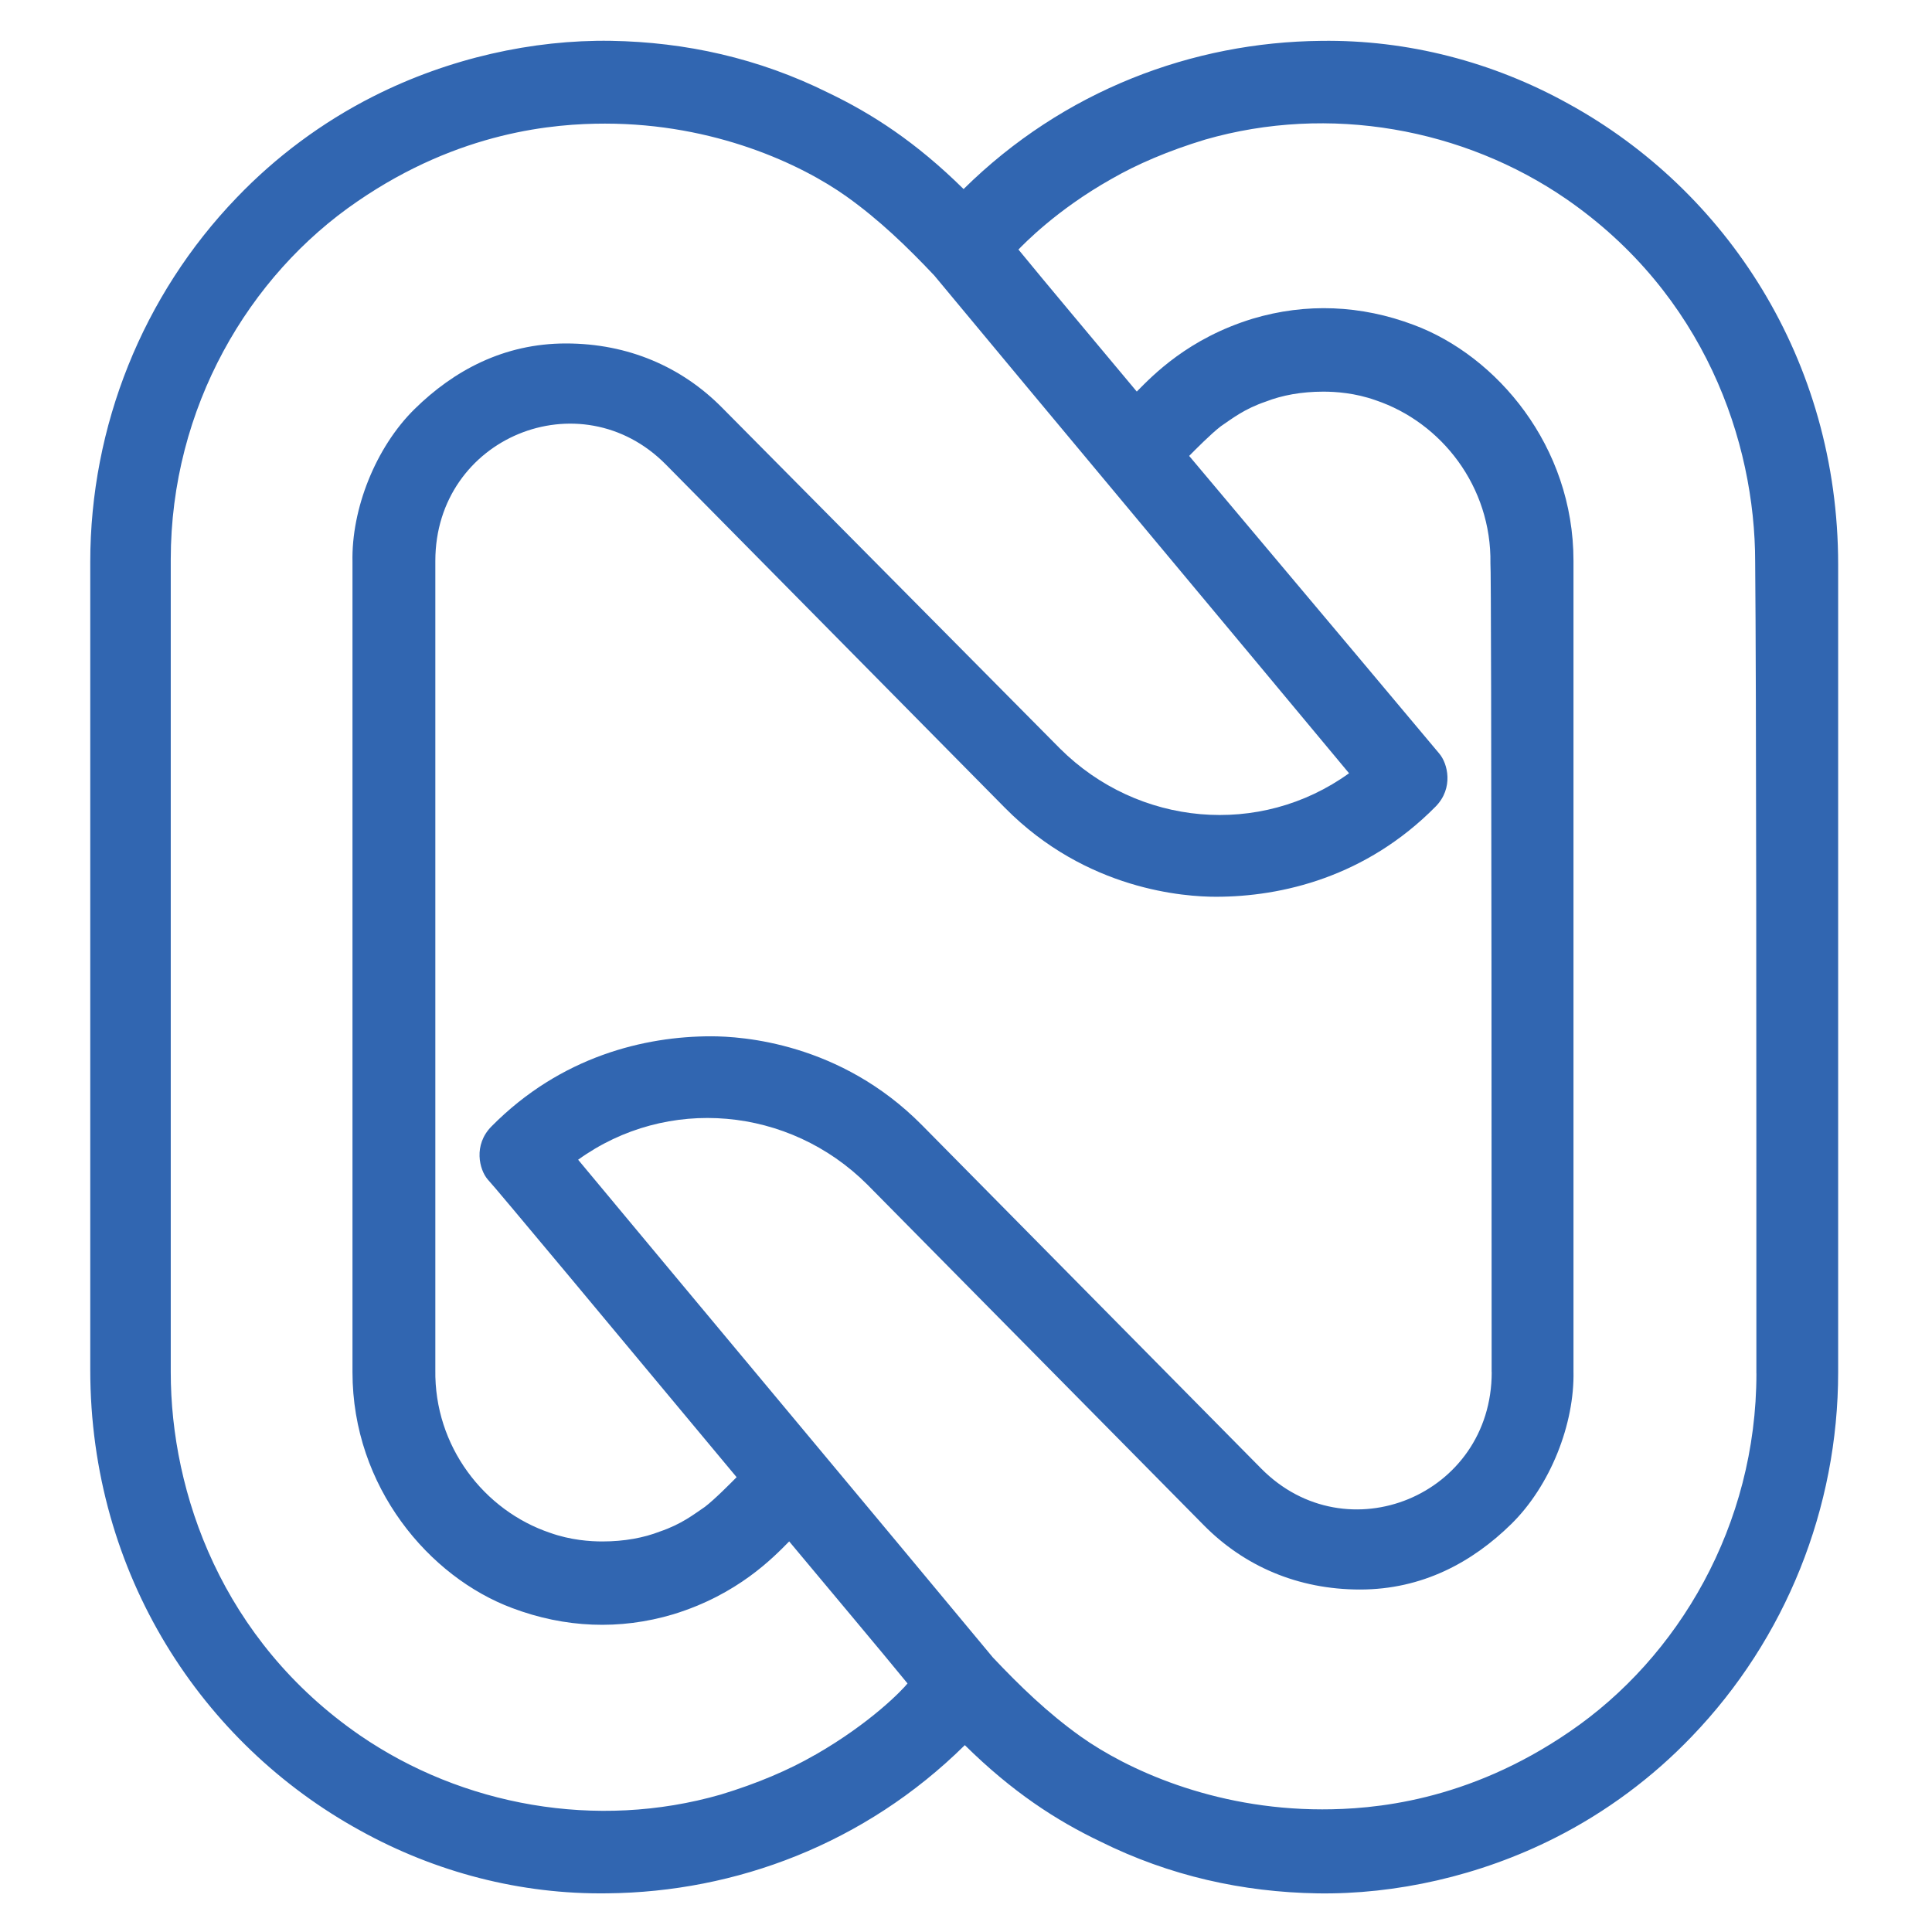 <?xml version="1.0" encoding="UTF-8"?> <svg xmlns="http://www.w3.org/2000/svg" id="Layer_1" viewBox="0 0 512 512"><g id="Logo_netsg-logo-blue"><path id="Vector" d="M415.69,27.52c-20.04-11.13-42.67-17.02-65.62-16.69-33.94.33-68.21,13.09-94.71,39.27-12.61-12.44-24.24-19.96-35.88-25.53-18.43-9.16-37.82-13.42-57.54-13.75-20.69-.33-42.99,4.58-63.03,14.73-13.58,6.87-25.86,16.04-36.2,26.84-24.89,25.86-38.79,60.55-38.79,96.55v214.04c0,54.33,29.74,99.17,71.44,122.08,20.04,11.13,42.67,17.02,65.62,16.69,33.94-.33,68.21-13.09,94.71-39.27,12.61,12.44,24.24,19.96,35.88,25.53,18.43,9.16,37.82,13.42,57.54,13.75,20.69.33,42.99-4.58,63.03-14.73,13.58-6.87,25.86-16.04,36.2-26.84,24.89-25.86,38.79-60.55,38.79-96.55v-214.04c0-54.33-29.74-99.17-71.44-122.08ZM215.92,465.1c-6.79,3.93-15.19,7.53-24.89,10.47-32.97,9.49-68.53,2.95-95.68-15.71-36.53-25.2-50.1-64.15-50.1-96.22v-215.35c0-40.26,20.69-75.27,49.46-94.91,27.15-18.66,52.37-20.62,65.62-20.62,29.09,0,52.04,10.8,64,19.31,8.73,6.22,16.16,13.42,23.27,20.95,27.15,32.73,82.43,98.84,109.91,131.9-23.6,17.02-55.92,14.07-76.61-6.55l-89.54-90.33c-10.67-10.8-24.89-17.02-41.38-17.02s-29.74,7.2-40.08,17.35c-10.34,10.15-16.81,26.51-16.49,40.58v214.7c0,30.44,20.37,54.33,42.35,62.51,13.9,5.24,28.45,5.89,42.67,1.64,17.13-5.24,26.51-15.06,30.71-19.31,12.28,14.73,23.6,28.15,31.36,37.64-1.29,1.64-9.7,10.47-24.57,18.98ZM395.32,363.64c0,32.73-38.47,48.44-61.1,25.53-22.63-22.91-58.83-59.57-89.87-90.98-21.66-21.93-47.84-23.56-55.92-23.56-17.46,0-39.76,5.24-58.19,23.89-4.85,4.91-3.23,11.46-.97,14.07,1.62,1.64,34.59,41.24,65.94,78.88-1.62,1.64-5.82,5.89-8.4,7.86-2.91,1.96-6.14,4.58-11.96,6.55-4.2,1.64-9.37,2.62-15.19,2.62-3.23,0-8.4-.33-13.9-2.29-17.46-5.89-30.71-22.91-30.39-43.2v-214.37c0-32.73,38.47-48.44,61.1-25.53,22.63,22.91,58.83,59.57,89.86,90.98,21.66,21.93,47.84,23.56,55.92,23.56,17.46,0,39.76-5.24,58.19-23.89,4.85-4.91,3.23-11.45.97-14.07-1.62-1.96-34.59-41.24-66.27-78.87,1.62-1.64,5.82-5.89,8.4-7.86,2.91-1.96,6.14-4.58,11.96-6.55,4.2-1.64,9.37-2.62,15.19-2.62,3.23,0,8.4.33,13.9,2.29,17.46,5.89,30.71,22.91,30.39,43.2.32,0,.32,214.37.32,214.37ZM465.47,363.97c0,40.26-20.69,75.28-49.46,94.91-27.15,18.66-52.37,20.62-65.62,20.62-29.09,0-52.04-10.8-64-19.31-8.73-6.22-16.16-13.42-23.27-20.95-27.15-32.73-82.43-98.84-109.91-131.9,23.6-17.02,55.92-14.07,76.61,6.55l89.22,90.33c10.67,10.8,24.89,17.02,41.38,17.02s29.74-7.2,40.08-17.35c10.34-10.15,16.81-26.51,16.49-40.58v-214.7c0-30.44-20.37-54.33-42.35-62.51-13.9-5.24-28.45-5.89-42.67-1.64-17.13,5.24-26.51,15.06-30.71,19.31-12.28-14.73-23.6-28.15-31.36-37.64,1.29-1.31,10.02-10.47,24.57-18.66,6.79-3.93,15.19-7.53,24.89-10.47,32.97-9.49,68.53-2.95,95.68,15.71,36.53,25.2,50.1,64.15,50.1,96.22.32,33.06.32,137.79.32,215.03Z" fill="#3166b1"></path></g></svg> 